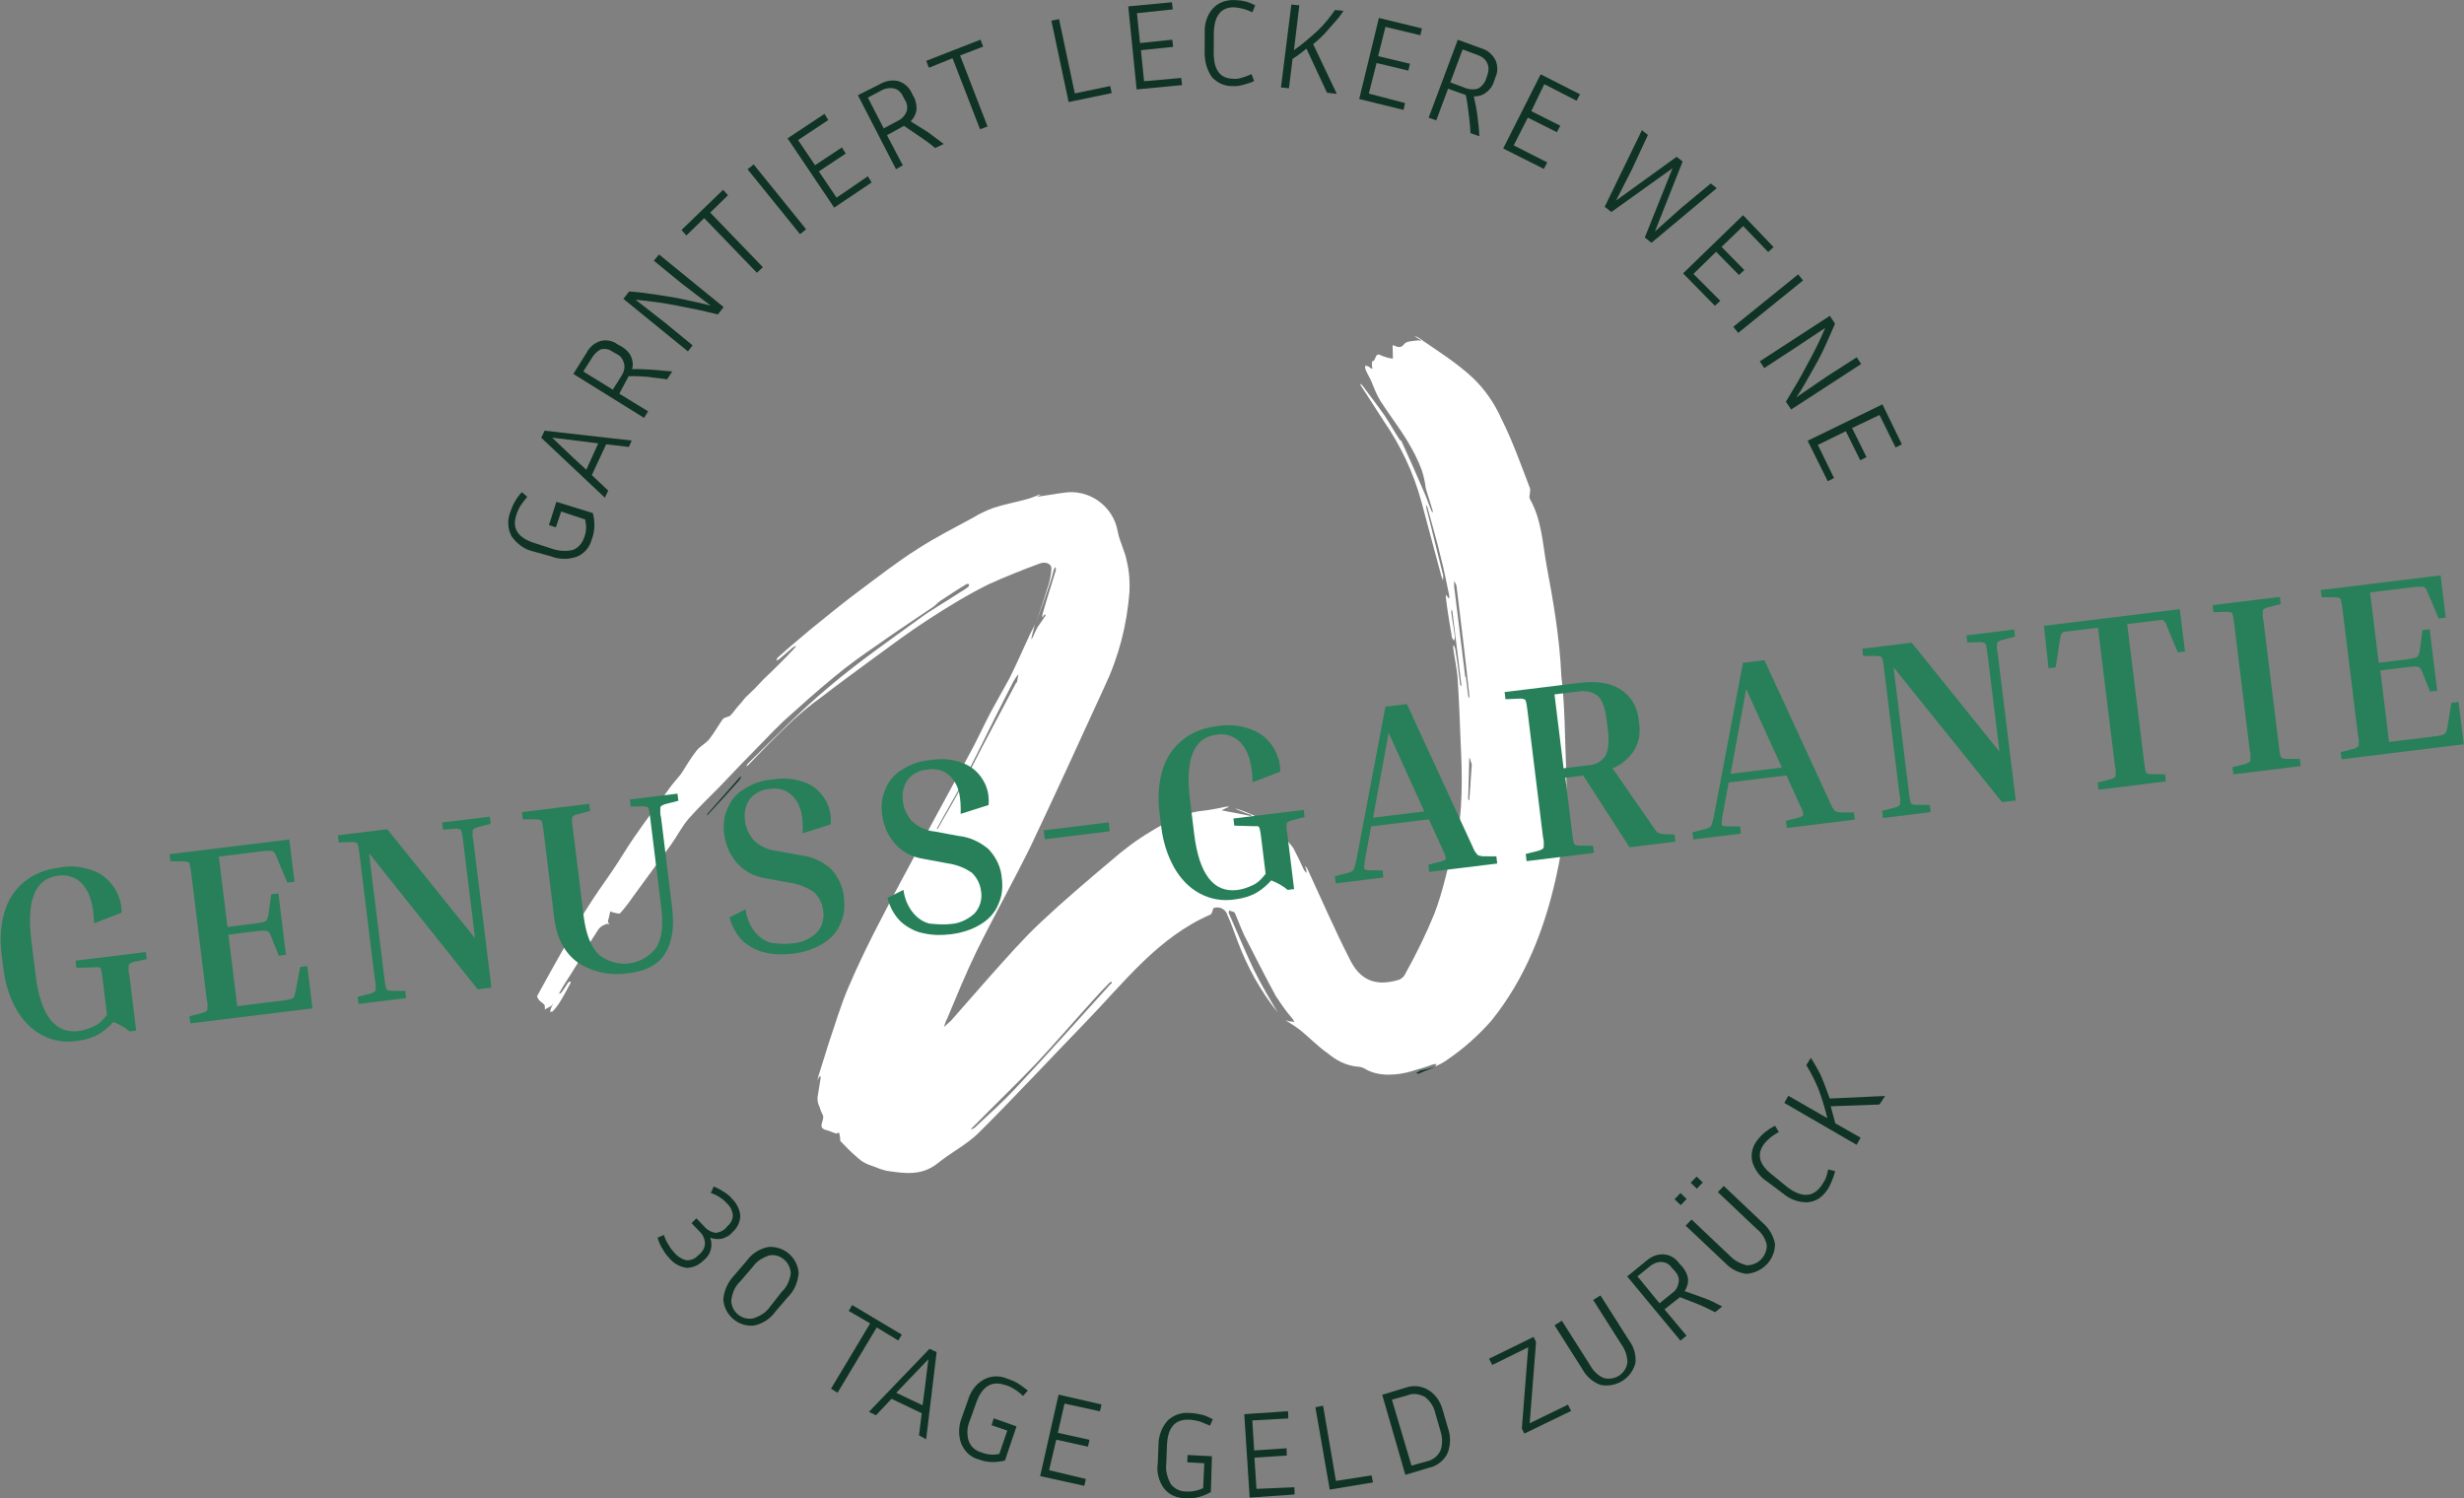 <?xml version="1.0" encoding="utf-8"?>
<!-- Generator: Adobe Illustrator 29.4.0, SVG Export Plug-In . SVG Version: 9.03 Build 0)  -->
<svg version="1.0" id="Ebene_1" xmlns="http://www.w3.org/2000/svg" xmlns:xlink="http://www.w3.org/1999/xlink" x="0px" y="0px"
	 viewBox="0 0 410.4 249.6" style="enable-background:new 0 0 410.4 249.6;" xml:space="preserve">
<rect x="0" y="0" width="410.4" height="249.6" fill="#808080" stroke="none"/>
<style type="text/css">
	.st0{fill:#FFFFFF;}
	.st1{fill:#0F3324;}
	.st2{fill:#27805A;}
</style>
<g id="Gruppe_38" transform="translate(0 50.133) rotate(-7)">
	<g>
		<g id="Gruppe_37">
			<path id="Pfad_141" class="st0" d="M250.3,75c-0.2-3.8,0.1-7.6-1.4-11.2c-0.2-0.5,0.4-1.3,0.2-1.9c-1-4-1.9-8.1-3.3-12
				c-0.8-2.6-2.1-5.1-3.8-7.2c-2.4-2.9-5.4-5.3-8.2-7.8c-0.2-0.2-0.5-0.3-0.7-0.4c0.2,0.2,0.4,0.3,0.6,0.5c0.2,0.1,0.3,0.3,0.5,0.5
				c-0.2-0.1-0.4-0.2-0.6-0.2c-0.8,0-1.9-0.1-2.3,0.3c-0.7,0.7-1.1,0.4-1.7,0.1c-0.1-0.1-0.2-0.1-0.3-0.1c0,0.1,0,0.1,0,0.2
				c-0.1,0.7-0.1,1.3-0.2,2c-0.6-0.1-1.2-0.4-1.8-0.7c-1.1-0.9-1,0.8-1.6,0.7c-0.1,0-0.2,0.4-0.2,0.6c0,0.2,0,0.5,0,0.7
				c-0.2-0.1-0.3-0.2-0.5-0.4s-0.4-0.2-0.6-0.3c-0.1,0.3-0.1,0.5,0,0.8c0.2,0.7,0.5,1.3,0.7,2c0.3,1.2,0.6,2.3,1.1,3.4
				c1.2,2.5,2.6,4.8,3.7,7.3c0.7,1.6,1.3,3.2,1.7,4.9c0.2,1,0.3,2,0.3,3.1c0.2,1.3,0.5,2.6,0.7,3.9c0,0.1-0.1,0.2-0.1,0.3
				c0-0.1-0.1-0.2-0.1-0.3c-0.3-1-0.5-2.1-0.8-3.1c-0.9-3.1-1.8-6.1-2.8-9.2l0.1,0c0,0,0,0-0.1,0c0,0,0,0-0.1,0l0,0c0,0,0,0-0.1-0.1
				c-0.7-1.4-1.3-2.9-2-4.3c-1-1.9-2.1-3.7-3.1-5.5c-0.1-0.1-0.2-0.2-0.3-0.3c0,0.1,0,0.3,0.1,0.4c1,2.1,2,4.1,3,6.2
				c2.3,4.4,3.9,9.2,4.6,14.1c0.6,4.3,1.2,8.6,1.8,12.8c0.1,0.3,0.1,0.5,0.2,0.7c0-0.3,0.1-0.6,0.1-0.9c-0.5-3.8-0.9-7.6-1.4-11.4
				c0-0.2,0-0.3,0-0.5c0.1,0.1,0.2,0.3,0.2,0.5c0.4,2.9,0.9,5.7,1.2,8.6c0.3,2.1,0.4,4.2,0.6,6.3c0,0.2,0,0.3-0.1,0.5
				c-0.1-0.1-0.2-0.2-0.2-0.3c-0.1-0.1-0.2-0.3-0.2-0.4c-0.1,0.2-0.1,0.4-0.1,0.6c0,2.2,0.1,4.4,0.2,6.6c0,0.2,0.2,0.4,0.3,0.6
				c0.1-0.2,0.1-0.4,0.2-0.6c0-1.4-0.1-2.8-0.1-4.2c0-0.1,0.1-0.3,0.1-0.4c0.1,0.1,0.1,0.2,0.1,0.4c0,4.1,0,8.1,0,12.2
				c0,0.1,0,0.2-0.1,0.3c0-0.1,0-0.2-0.1-0.3c0-2,0-4.1-0.1-6.1c0-0.2-0.1-0.4-0.2-0.6c-0.1,0.2-0.1,0.4-0.1,0.5
				c0,1.7,0.2,3.5,0.1,5.2c-0.2,3.5-0.5,7.1-0.8,10.6c-0.4,5.6-1,11.2-2.8,16.6c-0.1,0.2-0.2,0.4-0.3,0.6c0-0.2,0-0.5,0.1-0.7
				c0-0.1,0-0.2,0.1-0.4c-0.1,0.1-0.1,0.2-0.2,0.3c-1.5,3.8-2.8,7.7-4.7,11.3c-1.8,3.2-3.8,6.3-6,9.3c-0.2,0.4-0.6,0.7-1.1,0.9
				c-4.3,0.8-6.6-0.9-7.8-4.3c-1.9-5.2-3.5-10.6-5.2-15.9c-0.1-0.2-0.2-0.3-0.3-0.5c0,0.2,0,0.4,0.1,0.5c0,0.2,0,0.5,0,0.7
				c-0.2-0.2-0.3-0.4-0.4-0.6c-0.4-1.3-0.8-2.5-1.3-3.8c-1.9-3.4-4.9-6-8.5-7.6c-0.1,0-0.2-0.1-0.3-0.1c0.1,0.1,0.2,0.1,0.3,0.2
				c0.7,0.4,1.4,0.8,2.1,1.1c0.1,0.1,0.1,0.2,0.2,0.3c-0.1,0-0.2,0-0.3-0.1c-1.2-0.4-2.4-0.8-3.7-1.2c-0.3-0.1-0.6-0.2-0.9-0.3
				l0.9-0.3c0.1,0,0.3-0.1,0.4-0.1c-0.1-0.1-0.3-0.1-0.4-0.1c-1.3,0.1-2.6,0.2-3.8,0.2c-3.4-0.1-6.4,1.1-9.3,2.4
				c-2.5,1.1-4.9,2.5-7.1,4c-4.3,2.8-8.7,5.7-12.8,8.7c-3.3,2.4-6.4,5.2-9.5,7.9c-2.5,2.2-4.9,4.4-7.4,6.6c-0.4,0.3-0.9,0.6-1.3,0.9
				c0.2-0.4,0.4-0.9,0.7-1.3c2-3.5,4-7.1,6.2-10.5c3.6-5.5,7.5-10.8,11.1-16.3c5.2-8.2,10.3-16.5,15.4-24.8c3-4.7,5-9.8,6.1-15.2
				c0.3-1.7,0.4-3.4,0.2-5.2c-0.1-1.7-0.8-3.4-0.9-5.1c-0.2-4.3-3.9-7.7-8.2-7.5c0,0,0,0,0,0c-1.3,0-2.6,0.1-3.8,0.1
				c-0.2,0-0.4,0-0.7,0c0.2-0.1,0.4-0.1,0.5-0.2c0.1,0,0.1,0,0.2-0.1c-0.1,0-0.2,0-0.2,0c-0.7,0.2-1.4,0.4-2.1,0.5
				c-2,0.3-3.9,0.4-5.9,0.8c-1.2,0.3-2.4,0.7-3.5,1.2c-3.3,1.3-6.6,2.5-9.7,4c-3.6,1.7-7.1,3.8-10.6,5.8c-3,1.7-5.8,3.5-8.7,5.3
				c-2,1.3-4,2.6-6,4c-0.2,0.1-0.2,0.3-0.4,0.5c0.2,0,0.4-0.1,0.6-0.2c0.8-0.5,1.6-1.1,2.4-1.6c0.2-0.1,0.4-0.2,0.6-0.2
				c-0.1,0.2-0.3,0.3-0.5,0.5c-1.8,1.5-3.6,2.9-5.5,4.3c-0.6,0.5-1.1,0.9-1.7,1.4c-0.5,0.4-1.1,0.8-1.6,1.2
				c-0.4,0.3-0.8,0.8-1.2,1.1c-0.6,0.5-1.1,1.1-1.7,1.6c-0.1,0.1-0.3,0.2-0.5,0.2c-0.3,0.1-0.7,0.1-0.9,0.3c-0.9,1-1.7,2.1-2.6,3
				c-0.7,0.7-1.7,1-2.4,1.7c-1.1,1.1-2,2.3-3,3.5c-0.6,0.6-1.2,1.1-1.8,1.7c-2.5,2.7-5,5.3-7.4,8c-1.4,1.6-2.7,3.3-4.1,4.9
				c-1.8,2-3.6,4-5.3,6.1c-1.5,1.8-2.8,3.8-4.3,5.7c-1.8,2.4-3.6,4.9-5.4,7.4c-0.1,0.1,0.1,0.5,0.2,0.7c0.2,0.3,0.6,0.6,0.8,0.9
				c0.1,0.2,0,0.5,0,0.8c0.3-0.1,0.6-0.3,1-0.4c0.2-0.1,0.4-0.3,0.5-0.5c-0.1,0.2-0.2,0.4-0.4,0.7s-0.2,0.5-0.3,0.7
				c0.1,0,0.3,0,0.4,0c0.5-0.4,1-0.9,1.4-1.4c0.8-1,1.5-2,2.2-3c0-0.1,0-0.2,0-0.2c-0.1,0-0.3,0-0.4,0.1c-0.4,0.5-0.8,1-1.3,1.5
				c-0.1,0.1-0.3,0.2-0.4,0.2c0-0.2,0.1-0.3,0.2-0.4c0.8-1.1,1.7-2.1,2.5-3.1c1.7-2.1,3.3-4.3,5.1-6.4c0.4-0.4,0.9-0.6,1.5-0.7
				c0.1,0,0.3,0.1,0.4,0.1c-0.1-0.2-0.2-0.3-0.2-0.5c0.2-0.5,0.4-1,0.6-1.6c0.3,0.2,0.6,0.3,0.9,0.4c0.2,0.1,0.6,0.2,0.7,0.1
				c0.8-0.7,1.6-1.5,2.3-2.3c2.5-2.7,5-5.3,7.5-8c1.2-1.3,2.1-2.7,3.4-3.9c1.8-1.6,3.8-3.1,5.7-4.6c2.8-2.3,5.6-4.6,8.4-6.8
				c1.2-1,2.5-2,3.7-2.9c3-2.1,6-4.2,9-6.1c2.6-1.7,5.4-3.2,8.1-4.6c3.3-1.8,6.6-3.4,9.9-5.1c0.4-0.2,0.8-0.6,1.2-0.8
				c1.6-0.8,3.2-1.6,4.8-2.3c0.1,0,0.3,0.1,0.4,0.1c-0.1,0.1-0.1,0.3-0.2,0.4c-0.5,0.3-1.1,0.6-1.6,0.8c-2.4,1.2-4.9,2.2-7.2,3.5
				c-5.4,3-10.9,5.9-16.1,9.3c-5.3,3.4-10.2,7.4-15.2,11.2c-0.1,0.1-0.2,0.3-0.3,0.4c0.2-0.1,0.3-0.1,0.4-0.2
				c2.7-2.2,5.4-4.4,8.3-6.5c1.7-1.2,3.4-2.3,5.1-3.2c3-1.8,6.1-3.5,9.1-5.2c3.4-1.9,6.7-3.8,10.2-5.5c3.5-1.7,7-3.3,10.7-4.6
				c2.9-0.9,5.9-1.7,8.9-2.4c0.9-0.2,1.8,0.2,1.8,1c-0.2,1.2-0.6,2.3-1.1,3.3c-0.8,1.8-1.7,3.6-2.6,5.5c1.2-2.4,2.4-4.7,3.5-7.1
				c0.2-0.5,0.4-1,0.6-1.5c0.1-0.1,0.2-0.2,0.3-0.3c0,0.2,0,0.3,0,0.5c-1,2.3-2.1,4.6-3.1,7c-0.1,0.2-0.1,0.4-0.1,0.6
				c0.1-0.1,0.2-0.2,0.3-0.4c0.1,0,0.2-0.1,0.2-0.1c0,0.1,0.1,0.2,0,0.3c-0.5,0.6-1,1.1-1.5,1.7c-0.3,0.4-0.6,0.9-0.9,1.4
				c-0.1,0.2-0.2,0.3-0.4,0.5c0.1-0.2,0.1-0.4,0.2-0.6c0.2-0.6,0.5-1.2,0.7-1.8c-0.4,0.7-0.9,1.3-1.3,2c-1.3,2.1-2.6,4.3-4,6.4
				c-1.2,1.7-2.5,3.4-3.7,5.1c-1.6,2.3-3.1,4.8-4.8,7.1c-3.2,4.6-6.5,9.1-9.7,13.7c-2.6,3.7-5.2,7.3-7.7,11
				c-2.5,3.6-4.9,7.3-7.1,11.1c-1.6,2.8-2.9,5.8-4.3,8.7c-0.8,1.8-1.6,3.5-2.4,5.3c-0.1,0.2-0.1,0.4-0.2,0.6
				c0.1-0.2,0.2-0.3,0.3-0.5c0.1-0.1,0.2-0.2,0.3-0.2c0,0.1,0,0.2,0,0.3c-0.3,1-0.6,2.1-0.9,3.1c-0.1,0.5-0.1,1.1,0.1,1.6
				c0.1,0.5,0.2,1,0.4,1.5c0.3,0.9-1.4,2,0.4,2.6c0.5,0.2,0.9,0.5,1.4,0.7c0.1,0.1,0.3-0.1,0.5-0.1c0.1,0.4,0.1,0.7,0.1,1.1
				c0,0.2-0.2,0.2,0.1,0.5c0.1,0.1,0.2,0.3,0.3,0.4c0.8,1.1,1.7,2.2,2.7,3.2c0.7,0.6,1.6,1,2.4,1.4c0.5,0.3,1,0.5,1.5,0.7
				c2.9,0.8,5.7,1.6,8.6-0.2c2.4-1.5,5.2-2.5,7.4-4.2c6.7-5.2,13.2-10.7,19.9-16.1c7.2-5.8,13.7-12.6,22.9-15.3
				c0.1,0,0.2-0.3,0.3-0.4c0.1-0.2,0.2-0.5,0.3-0.6c0.9-0.2,1.8,0.3,2.1,1.2c0,0,0,0.1,0,0.1c0.5,1.5,0.8,3.1,1.2,4.7
				c1.1,4.5,2.8,8.7,5.2,12.6c-1.1-2.5-2.2-5-3.1-7.6c-1.1-3.3-2-6.6-3-9.9c0-0.1,0.1-0.3,0.1-0.4c0.3,0.2,0.8,0.3,0.9,0.5
				c0.5,1.6,0.8,3.2,1.4,4.7c1.2,3.3,2.4,6.6,3.7,9.9c0.7,1.4,1.4,2.8,2.3,4.1c0.1,0.2,0.2,0.4,0.2,0.6c-0.2-0.1-0.4-0.2-0.7-0.2
				c-0.2-0.1-0.5-0.2-0.7-0.3c0.7,0.6,1.4,1.1,2.1,1.8c1.5,1.5,2.7,3.2,4.3,4.6c1.2,1.3,2.7,2.3,4.4,2.7c0.5,0.1,0.9,0.2,1.3,0.5
				c2.1,1.7,5.3,1.8,7.7,1.4c1.2-0.2,2.5-0.4,3.7-0.7c0.2,0,0.4,0,0.6,0c-0.1,0.1-0.2,0.4-0.4,0.4c0.8-0.2,1.6-0.5,2.3-0.9
				c2.9-1.5,5.5-3.3,8-5.5c6.5-6.3,10.7-14.1,13.7-22.6c2-5.6,3.3-11.4,3.8-17.4c0.4-5.2,1.1-10.4,1.1-15.6
				C251,87.5,250.7,81.2,250.3,75 M152.2,94.9c2.5-3.8,5-7.6,7.6-11.4c0.3-0.4,0.6-0.8,1-1.1c-0.1,0.4-0.3,0.8-0.4,1.2
				c0,0.1-0.1,0.1-0.2,0.2c-2.3,3.3-4.6,6.6-6.9,9.9c-1.1,1.6-2.1,3.1-3.2,4.7c-0.1,0.2-0.3,0.3-0.5,0.4
				C150.4,97.6,151.3,96.2,152.2,94.9 M144.2,106.2c1.7-2.4,3.5-4.7,5.2-7.1c-0.4,0.7-0.8,1.5-1.3,2.1c-1.2,1.7-2.5,3.3-3.7,5
				c-0.1,0.1-0.2,0.1-0.3,0.2C144.2,106.3,144.2,106.3,144.2,106.2 M169.7,135.5c-5.9,5.1-11.7,10.2-17.7,15.2
				c-2.5,2.1-5.1,3.9-7.7,5.8c-0.2,0.1-0.4,0.1-0.6,0.2c0.1-0.2,0.2-0.3,0.4-0.4c3.9-3.1,7.8-6,11.7-9.2c3.6-3,7.1-6.2,10.7-9.3
				c1-0.9,2-1.7,3-2.5c0.1-0.1,0.3-0.2,0.4-0.2l0.1,0.2C170,135.3,169.9,135.4,169.7,135.5 M232.8,112.2c0,0.1,0,0.1-0.1,0.2
				c0-0.1-0.1-0.2-0.1-0.2c0.3-2.2,0.7-4.5,1-6.7c0-0.1,0.1-0.1,0.1-0.2c0,0.3,0.1,0.5,0.2,1.2C233.6,108.1,233.2,110.2,232.8,112.2
				 M234.9,95.1c0,0.1-0.1,0.2-0.1,0.4c-0.1-0.1-0.1-0.2-0.1-0.4c0-1.1,0-2.1,0-3.2h-0.1c0-5,0-10,0-15.1c0-0.3,0.1-0.7,0.1-1
				c0.1,0.3,0.3,0.6,0.3,0.9C235,82.8,235,89,234.9,95.1"/>
			<path id="Pfad_142" class="st1" d="M222,155.8C222,155.8,222,155.8,222,155.8L222,155.8L222,155.8"/>
			<path id="Pfad_143" class="st1" d="M218.4,156.4c0.2,0.1,0.5,0.2,0.6,0.1c0.9-0.3,1.9-0.5,2.8-0.8c-0.9,0.2-1.9,0.3-2.8,0.4
				C218.9,156.3,218.7,156.3,218.4,156.4"/>
			<path id="Pfad_144" class="st1" d="M106.6,99.1c-0.1,0.1-0.1,0.2-0.2,0.3c0.1,0,0.2-0.1,0.3-0.2c1.9-1.6,3.8-3.2,5.6-4.8
				c0.2-0.2,0.4-0.4,0.6-0.7c-0.2,0-0.2,0-0.3,0.1C110.6,95.6,108.6,97.3,106.6,99.1"/>
			<path id="Pfad_145" class="st1" d="M93.7,47.1c0.2,1.5,0,3-0.7,4.3c-0.5,1.3-1.6,2.3-2.9,2.6c-1.4,0.3-2.9,0.1-4.2-0.6L83,52.2
				c-1.4-0.5-2.5-1.6-3.2-2.9c-0.5-1.3-0.4-2.7,0.2-3.9c0.3-0.6,0.6-1.2,1-1.7c0.4-0.6,0.9-1.1,1.4-1.5l0.8,0.9
				c-0.5,0.4-0.9,0.9-1.3,1.3c-0.4,0.5-0.7,1-0.9,1.5c-1,2.1-0.2,3.8,2.5,5l2.8,1.3c1,0.5,2.2,0.7,3.3,0.6c1-0.2,1.8-1,2.2-1.9
				c0.5-0.9,0.6-1.9,0.5-2.9l-3.8-1.8l-1.2,2.5l-1.1-0.5l1.7-3.7L93.7,47.1z"/>
			<path id="Pfad_146" class="st1" d="M101,36.9L97.3,36l-3,4.8l2.4,2.9l-0.7,1.1l-9.3-11.2l0.7-1.1l14.2,3.4L101,36.9z M91.7,37.7
				l1.8,2.1l2.5-4.1l-2.7-0.7l-4.8-1.2L91.7,37.7z"/>
			<path id="Pfad_147" class="st1" d="M100.5,27.9l4.4,3.5l-0.8,1l-10.8-8.7l2.6-3.2c0.6-0.9,1.5-1.5,2.6-1.7c1-0.1,2,0.2,2.7,0.9
				l0.7,0.5c0.6,0.5,1.1,1.1,1.3,1.8c0.2,0.7,0.2,1.5-0.1,2.1c1.1,0.1,2.2,0.3,3.3,0.5c1.1,0.2,2.2,0.5,3.3,0.7l-1,1.2
				c-1-0.3-2.1-0.5-3.1-0.8c-1-0.2-2.1-0.4-3.2-0.5L100.5,27.9z M96.8,21.3L95,23.5l4.5,3.6l1.8-2.2c0.4-0.5,0.7-1.2,0.6-1.9
				c-0.1-0.7-0.4-1.3-1-1.7l-0.7-0.5c-0.5-0.5-1.2-0.7-1.9-0.6C97.8,20.4,97.2,20.8,96.8,21.3"/>
			<path id="Pfad_148" class="st1" d="M112.7,22.3l-9.6-10l1.1-1.1c1.6,0.3,3.1,0.7,4.5,1.1c1.4,0.4,2.9,0.8,4.3,1.3
				c1.4,0.5,2.9,1,4.4,1.6l-4.4-4.3l-4.1-4.3l1-0.9l9.6,10l-1.1,1.1c-2.3-0.9-4.4-1.6-6.6-2.3c-2.1-0.7-4.4-1.3-6.7-1.8l4.4,4.4
				l4.1,4.3L112.7,22.3z"/>
			<path id="Pfad_149" class="st1" d="M114.8,3.1l-0.7-1l7.7-5.8l0.7,1l-3.3,2.5l7.6,10.1l-1.1,0.8l-7.6-10.1L114.8,3.1z"/>
			
				<rect id="Rechteck_41" x="129.7" y="-7.9" transform="matrix(-0.848 0.529 -0.529 -0.848 240.525 -70.803)" class="st1" width="1.3" height="13.9"/>
			<path id="Pfad_150" class="st1" d="M146-3l0.5,1.1l-6.7,3.4l-6.3-12.4l6.6-3.3l0.5,1.1l-5.4,2.7l2.3,4.5l4.8-2.4l0.5,1.1
				l-4.8,2.4l2.4,4.7L146-3z"/>
			<path id="Pfad_151" class="st1" d="M150-9.4l2,5.3l-1.2,0.5l-4.8-13l3.9-1.4c1-0.4,2.1-0.5,3.1-0.1c0.9,0.4,1.6,1.2,1.9,2.1
				l0.3,0.8c0.3,0.7,0.3,1.5,0.2,2.2c-0.2,0.7-0.6,1.3-1.2,1.8c0.9,0.7,1.7,1.4,2.6,2.1c0.8,0.8,1.6,1.5,2.4,2.3l-1.5,0.5
				c-0.7-0.8-1.5-1.5-2.3-2.2c-0.8-0.7-1.6-1.4-2.4-2.1L150-9.4z M150.2-17l-2.6,1l2,5.4l2.6-1c0.6-0.2,1.2-0.7,1.5-1.3
				c0.3-0.6,0.3-1.3,0-1.9l-0.3-0.8c-0.2-0.6-0.7-1.2-1.3-1.4C151.5-17.2,150.8-17.2,150.2-17"/>
			<path id="Pfad_152" class="st1" d="M158.3-19.7l-0.3-1.2l9.4-2.4l0.3,1.2l-4,1l3.1,12.3l-1.3,0.3l-3.1-12.3L158.3-19.7z"/>
			<path id="Pfad_153" class="st1" d="M187.9-13l0.1,1.2l-7.3,0.6l-1.2-13.8l1.3-0.1l1.1,12.6L187.9-13z"/>
			<path id="Pfad_154" class="st1" d="M199.8-12.9l0,1.2l-7.6-0.2l0.3-13.9l7.3,0.2l0,1.2l-6-0.1l-0.1,5l5.4,0.1l0,1.2l-5.4-0.1
				l-0.1,5.2L199.8-12.9z"/>
			<path id="Pfad_155" class="st1" d="M205.7-16.5c-0.4,2.9,0.5,4.5,2.7,4.8c0.5,0.1,0.9,0.1,1.4,0c0.6-0.1,1.1-0.2,1.7-0.4l0.3,1.2
				c-0.6,0.2-1.2,0.3-1.9,0.4c-0.6,0.1-1.2,0.1-1.7,0c-1.3-0.1-2.5-0.8-3.3-1.9c-0.7-1.3-0.9-2.8-0.7-4.3l0.4-3.1
				c0.1-1.5,0.7-2.9,1.8-3.9c1-0.9,2.4-1.2,3.7-1c0.6,0.1,1.2,0.2,1.7,0.4c0.6,0.2,1.1,0.5,1.7,0.9l-0.6,1.1c-0.9-0.6-1.9-1-2.9-1.2
				c-2.2-0.3-3.5,1-3.9,3.9L205.7-16.5z"/>
			<path id="Pfad_156" class="st1" d="M223.6-7.5l-2.5-7.7c-0.8,0.5-1.6,1-2.5,1.4L217.4-9l-1.3-0.3l3.4-13.5l1.3,0.3l-1.8,7.3
				c1.5-0.8,3-1.8,4.4-2.8c1.2-0.9,2.2-1.9,3.2-3l1.4,0.3c-0.6,0.7-1.2,1.3-1.8,1.8c-0.6,0.5-1.2,1.1-1.8,1.6
				c-0.6,0.5-1.3,1-2.1,1.5l2.9,8.7L223.6-7.5z"/>
			<path id="Pfad_157" class="st1" d="M236.3-4.2l-0.4,1.1l-7.1-2.7l4.9-13l6.9,2.6l-0.4,1.1l-5.6-2.1l-1.8,4.7l5.1,1.9l-0.4,1.1
				l-5.1-1.9l-1.9,4.9L236.3-4.2z"/>
			<path id="Pfad_158" class="st1" d="M243.7-5.7l-2.6,5l-1.2-0.6l6.4-12.3l3.7,1.9c1,0.4,1.7,1.2,2.1,2.2c0.3,0.9,0.2,2-0.3,2.8
				l-0.4,0.8c-0.3,0.7-0.9,1.3-1.5,1.6c-0.6,0.4-1.4,0.5-2.1,0.4c0.1,1.1,0.2,2.2,0.2,3.3s0,2.2-0.1,3.4l-1.4-0.7
				c0.1-1.1,0.1-2.1,0.1-3.2c0-1.1,0-2.1-0.1-3.2L243.7-5.7z M249.4-10.6l-2.5-1.3l-2.7,5.2l2.5,1.3c0.6,0.3,1.3,0.4,1.9,0.3
				c0.6-0.2,1.2-0.7,1.5-1.3l0.4-0.8c0.3-0.6,0.4-1.3,0.2-1.9C250.5-9.8,250-10.3,249.4-10.6"/>
			<path id="Pfad_159" class="st1" d="M258.6,8.5l-0.7,1l-6.3-4.2l7.7-11.5l6.1,4.1l-0.7,1l-5-3.4L257-0.3l4.5,3l-0.7,1l-4.5-3
				L253.4,5L258.6,8.5z"/>
			<path id="Pfad_160" class="st1" d="M272.5,11.3l-3.3,4.9l10.9-6l0.9,0.9l-6,11l4.9-3.4l5.3-3.4l0.9,0.9l-11.9,7.7l-1-1l6-10.9
				l-11,6l-1-1l7.7-11.9l0.9,0.9L272.5,11.3z"/>
			<path id="Pfad_161" class="st1" d="M284.4,34.9l-1,0.7l-4.6-6l11.1-8.4l4.4,5.9l-1,0.7l-3.6-4.8l-4,3l3.3,4.3l-1,0.7l-3.3-4.3
				l-4.2,3.2L284.4,34.9z"/>
			
				<rect id="Rechteck_42" x="285.2" y="35.7" transform="matrix(-0.848 0.529 -0.529 -0.848 559.228 -87.392)" class="st1" width="13.9" height="1.3"/>
			<path id="Pfad_162" class="st1" d="M289.7,45.7l12.5-6.1l0.7,1.4c-0.8,1.4-1.6,2.7-2.4,4s-1.7,2.5-2.6,3.7
				c-0.9,1.2-1.8,2.5-2.9,3.7l5.4-2.8l5.4-2.6l0.6,1.2l-12.5,6.1l-0.7-1.4c1.5-1.9,2.9-3.7,4.2-5.6c1.3-1.8,2.6-3.7,3.8-5.8
				l-5.6,2.8l-5.3,2.6L289.7,45.7z"/>
			<path id="Pfad_163" class="st1" d="M299.6,66.5l-1.1,0.4l-2.5-7.1l13.1-4.5l2.4,7l-1.1,0.4l-2-5.7l-4.8,1.6l1.8,5.1l-1.1,0.4
				l-1.8-5.1l-4.9,1.7L299.6,66.5z"/>
			<path id="Pfad_164" class="st1" d="M96.7,173c-0.8,0.6-1.8,0.9-2.8,0.8c-1.1-0.3-2.1-1-2.7-2c-0.4-0.5-0.7-1.1-0.9-1.6
				c-0.3-0.6-0.5-1.3-0.6-2l1.1-0.3c0.1,0.6,0.3,1.2,0.6,1.8c0.2,0.5,0.5,1,0.8,1.4c0.4,0.6,1,1.1,1.7,1.4c0.7,0.2,1.5,0,2.1-0.5
				l0.3-0.2c0.6-0.4,1-1,1.1-1.6c0.1-0.7-0.1-1.5-0.6-2.1l-1.2-1.6l0.9-0.7l1.2,1.6c0.4,0.6,1,1,1.7,1.2c0.7,0,1.3-0.2,1.8-0.6
				l0.2-0.2c0.6-0.4,1.1-1,1.2-1.8c0-0.7-0.2-1.4-0.7-2c-0.3-0.4-0.6-0.8-1-1.1c-0.4-0.4-0.9-0.7-1.5-1l0.6-1
				c0.6,0.3,1.1,0.7,1.6,1.1c0.5,0.4,0.9,0.8,1.2,1.3c0.7,0.9,1.1,2,1,3.1c-0.2,1-0.8,1.9-1.6,2.4l-0.2,0.2
				c-0.5,0.4-1.1,0.6-1.8,0.7c-0.6,0-1.2-0.1-1.8-0.4c0.3,1.3-0.2,2.7-1.4,3.5L96.7,173z"/>
			<path id="Pfad_165" class="st1" d="M110,180.7l-2.3,2.1c-1,1.1-2.4,1.8-3.9,1.9c-2.6-0.1-4.6-2.3-4.5-4.9
				c0.3-1.5,1.1-2.8,2.3-3.8l2.3-2.1c1-1.1,2.4-1.8,3.9-1.9c2.6,0.1,4.6,2.3,4.5,4.9C112,178.4,111.2,179.8,110,180.7 M109.1,179.7
				c1-0.7,1.6-1.8,1.9-2.9c0.1-1.8-1.2-3.3-2.9-3.4c-0.1,0-0.1,0-0.2,0c-1.2,0.2-2.3,0.7-3.1,1.6l-2.3,2.1c-1,0.7-1.6,1.8-1.9,3
				c-0.2,1.7,1.1,3.3,2.9,3.4c0.1,0,0.2,0,0.3,0c1.2-0.2,2.3-0.7,3.1-1.6L109.1,179.7z"/>
			<path id="Pfad_166" class="st1" d="M119.8,184.2l0.7-0.9l7.6,5.9l-0.7,0.9l-3.3-2.6l-7.8,10l-1-0.8l7.8-10L119.8,184.2z"/>
			<path id="Pfad_167" class="st1" d="M128.9,206.2l0.9-3.6l-4.7-3l-2.9,2.4l-1.1-0.7l11.3-9.2l1.1,0.7l-3.5,14.2L128.9,206.2z
				 M128.2,196.9l-2.2,1.8l4.1,2.6l0.7-2.7l1.2-4.8L128.2,196.9z"/>
			<path id="Pfad_168" class="st1" d="M142.6,212.1c-1.5,0.2-3,0-4.3-0.7c-1.3-0.5-2.2-1.6-2.6-3c-0.3-1.4-0.1-2.9,0.6-4.2l1.4-2.8
				c0.6-1.4,1.6-2.5,3-3.1c1.3-0.5,2.7-0.4,3.9,0.3c0.6,0.3,1.2,0.6,1.7,1c0.5,0.4,1,0.9,1.5,1.4l-0.9,0.8c-0.4-0.5-0.8-0.9-1.3-1.3
				c-0.5-0.4-0.9-0.7-1.5-0.9c-2.1-1-3.8-0.2-5.1,2.4l-1.4,2.8c-0.6,1-0.8,2.2-0.6,3.3c0.2,1,0.9,1.8,1.9,2.2
				c0.9,0.5,1.9,0.7,2.9,0.6l1.8-3.7l-2.5-1.2l0.5-1.1l3.6,1.8L142.6,212.1z"/>
			<path id="Pfad_169" class="st1" d="M155.6,216.8l-0.4,1.1l-7.1-2.5l4.7-13.1l6.9,2.5l-0.4,1.1l-5.7-2l-1.7,4.7l5.1,1.8l-0.4,1.1
				l-5.1-1.8l-1.8,4.9L155.6,216.8z"/>
			<path id="Pfad_170" class="st1" d="M176,221.5c-1.4,0.6-2.9,0.8-4.4,0.5c-1.4-0.2-2.6-0.9-3.3-2.1c-0.7-1.3-0.9-2.8-0.5-4.2
				l0.5-3.1c0.2-1.5,0.9-2.8,2-3.8c1.1-0.8,2.5-1.1,3.8-0.8c0.7,0.1,1.3,0.3,1.9,0.5c0.6,0.2,1.2,0.6,1.8,1l-0.6,1
				c-0.5-0.3-1.1-0.6-1.6-0.9c-0.5-0.2-1.1-0.4-1.7-0.5c-2.3-0.4-3.7,0.8-4.2,3.7l-0.5,3.1c-0.3,1.1-0.1,2.3,0.3,3.4
				c0.5,0.9,1.4,1.5,2.4,1.6c1,0.2,2,0.1,2.9-0.2l0.7-4.1l-2.8-0.5l0.2-1.2l4,0.7L176,221.5z"/>
			<path id="Pfad_171" class="st1" d="M189.9,222.4l-0.1,1.2l-7.5-0.4l0.8-13.9l7.3,0.4l-0.1,1.2l-6-0.4l-0.3,5l5.4,0.3l-0.1,1.2
				l-5.4-0.3l-0.3,5.2L189.9,222.4z"/>
			<path id="Pfad_172" class="st1" d="M202.9,222l0.1,1.2l-7.3,0.3l-0.7-13.9l1.3-0.1l0.6,12.7L202.9,222z"/>
			<path id="Pfad_173" class="st1" d="M208.5,222.6l-2.2-13.7l4-0.7c1.3-0.3,2.7,0,3.8,0.9c1.1,0.9,1.7,2.2,1.9,3.6l0.5,3.1
				c0.3,1.4,0.1,2.8-0.6,4.1c-0.7,1.1-2,1.9-3.3,2L208.5,222.6z M210.5,209.5l-2.7,0.4l1.9,11.3l2.7-0.4c1-0.1,1.9-0.7,2.4-1.5
				c0.5-1,0.6-2.1,0.4-3.2l-0.5-3.1c-0.1-1.1-0.6-2.1-1.4-2.9C212.4,209.5,211.4,209.2,210.5,209.5"/>
			<path id="Pfad_174" class="st1" d="M236.8,214.3l0.4,1.1l-8.2,2.8l-0.3-0.9l2.7-13.3l-6.3,2.2l-0.4-1.1l7.8-2.7l0.3,0.9
				l-2.7,13.3L236.8,214.3z"/>
			<path id="Pfad_175" class="st1" d="M236.2,200.9l1.3-0.6l3.8,8c0.4,1,1.1,1.8,1.9,2.3c1.7,0.7,3.6-0.1,4.2-1.8
				c0-0.1,0.1-0.2,0.1-0.3c0.1-1-0.1-2.1-0.6-3l-3.8-8l1.3-0.6l3.8,8c0.7,1.2,0.9,2.6,0.6,3.9c-1,2.5-3.7,3.7-6.2,2.9
				c-1.2-0.6-2.2-1.7-2.7-3L236.2,200.9z"/>
			<path id="Pfad_176" class="st1" d="M254.7,200.5l3.1,4.8l-1.1,0.7l-7.5-11.7l3.5-2.2c0.9-0.6,1.9-0.9,3-0.7
				c1,0.2,1.8,0.8,2.3,1.7l0.5,0.7c0.4,0.6,0.7,1.4,0.7,2.1c0,0.7-0.3,1.4-0.8,2c1,0.5,2,1,3,1.5s1.9,1.1,2.9,1.8l-1.3,0.8
				c-0.9-0.6-1.8-1.2-2.7-1.7c-0.9-0.5-1.9-1-2.8-1.5L254.7,200.5z M253.3,193l-2.4,1.5l3.1,4.9l2.4-1.5c0.6-0.3,1-0.9,1.2-1.6
				c0.2-0.7,0-1.3-0.4-1.9l-0.5-0.7c-0.3-0.6-0.9-1-1.6-1.1C254.5,192.5,253.8,192.7,253.3,193"/>
			<path id="Pfad_177" class="st1" d="M260.6,182.7l-1.1,0.9l-0.9-1.1l1.1-0.9L260.6,182.7z M259.9,187.1l1.1-0.9l5.7,6.9
				c0.6,0.8,1.5,1.4,2.5,1.8c1.8,0.2,3.4-1,3.7-2.8c0-0.1,0-0.2,0-0.3c-0.1-1-0.6-2-1.3-2.7l-5.7-6.9l1.1-0.9l5.7,6.9
				c0.9,1,1.5,2.3,1.6,3.7c-0.3,2.6-2.6,4.5-5.3,4.4c-1.3-0.3-2.5-1.1-3.3-2.2L259.9,187.1z M263.6,180.3l-1.1,0.9l-0.9-1.1l1.1-0.9
				L263.6,180.3z"/>
			<path id="Pfad_178" class="st1" d="M277.5,182.8c2.1,2,3.9,2.2,5.5,0.6c0.3-0.3,0.6-0.7,0.9-1.1c0.3-0.5,0.5-1,0.7-1.6l1.1,0.4
				c-0.2,0.6-0.5,1.2-0.8,1.7c-0.3,0.5-0.6,1-1,1.4c-0.9,1-2.1,1.6-3.5,1.5c-1.5-0.2-2.8-0.9-3.8-2l-2.3-2.2
				c-1.1-0.9-1.9-2.3-2.1-3.7c-0.1-1.3,0.4-2.6,1.4-3.5c0.4-0.4,0.9-0.8,1.4-1.1c0.5-0.3,1.1-0.6,1.7-0.8l0.5,1.1
				c-1,0.4-1.9,0.9-2.7,1.7c-1.5,1.6-1.2,3.4,0.9,5.4L277.5,182.8z"/>
			<path id="Pfad_179" class="st1" d="M294.4,171l-8.1-0.7c0.1,0.9,0.3,1.9,0.4,2.9l3.9,2.9l-0.8,1.1l-11.1-8.4l0.8-1.1l6,4.5
				c-0.2-1.7-0.5-3.5-0.9-5.1c-0.4-1.4-0.9-2.8-1.5-4.1l0.9-1.1c0.4,0.8,0.7,1.6,1,2.3c0.3,0.7,0.5,1.5,0.7,2.3
				c0.2,0.8,0.4,1.6,0.6,2.5l9.2,0.7L294.4,171z"/>
			<path id="Pfad_180" class="st2" d="M-0.9,111.8l0-1.2l11.8,0v1.2L8.6,112c-0.4,0.1-0.7,0.2-0.8,0.4c-0.1,0.5-0.2,1.1-0.1,1.7
				l0,9.3H6.6c-0.7-0.8-1.6-1.4-2.5-1.9c-0.8,0.7-1.7,1.3-2.6,1.7c-1.2,0.5-2.4,0.7-3.7,0.7c-2.1,0.1-4.1-0.5-5.8-1.7
				c-1.7-1.2-2.9-2.9-3.7-4.8c-0.9-2.2-1.3-4.6-1.3-6.9l0-2.6c0-2.3,0.4-4.6,1.3-6.7c0.8-1.9,2.1-3.5,3.8-4.6
				c1.8-1.2,3.9-1.7,6.1-1.7C0,94.7,1.9,95.1,3.7,96c1.4,0.7,2.5,1.8,3.2,3.2c0.7,1.3,1,2.9,0.8,4.4l-4.8,1.2c0.3-2.8,0-4.9-0.9-6.4
				c-0.8-1.4-2.4-2.3-4.1-2.2c-3.8,0-5.7,3.4-5.7,10.1l0,5.9c0,6.7,2,10.1,6,10.1c0.9,0,1.8-0.2,2.7-0.5c0.9-0.3,1.6-0.9,2.3-1.6
				l0-6.1c0-0.6,0-1.1-0.1-1.7c-0.1-0.2-0.3-0.3-0.8-0.3L-0.9,111.8z"/>
			<path id="Pfad_181" class="st2" d="M36.1,116.2h1.2l0,7.1l-20.5,0v-1.2l2.3-0.3c0.4-0.1,0.7-0.2,0.8-0.4c0.1-0.5,0.2-1.1,0.1-1.7
				l0-21.2c0-0.6,0-1.1-0.1-1.7c-0.1-0.2-0.3-0.3-0.8-0.4l-2.3-0.3v-1.2l20.1,0l0,7.1h-1.2l-1.3-4.6c-0.1-0.3-0.1-0.5-0.3-0.7
				c-0.1-0.2-0.3-0.3-0.6-0.3c-0.5-0.1-0.9-0.1-1.4-0.1l-7.2,0l0,11.8h4.7c0.5,0,0.9,0,1.4-0.1c0.2,0,0.4-0.1,0.6-0.3
				c0.1-0.2,0.2-0.5,0.3-0.7l0.9-3.4h1.2l0,10.3h-1.2l-0.9-3.4c-0.1-0.3-0.1-0.5-0.3-0.7c-0.1-0.2-0.3-0.3-0.6-0.3
				c-0.5-0.1-0.9-0.1-1.4-0.1h-4.7l0,12h7.6c0.5,0,0.9,0,1.4-0.1c0.2,0,0.4-0.1,0.6-0.3c0.1-0.2,0.2-0.5,0.3-0.7L36.1,116.2z"/>
			<path id="Pfad_182" class="st2" d="M62.5,96.4v-1.2l8,0v1.2l-2.3,0.3c-0.4,0.1-0.7,0.2-0.8,0.4c-0.1,0.6-0.2,1.1-0.1,1.7l0,24.7
				H65L49.8,98.8l0,21.1c0,0.6,0,1.1,0.1,1.7c0.1,0.2,0.3,0.3,0.8,0.4l2.3,0.3v1.2h-8v-1.2l2.3-0.3c0.4-0.1,0.7-0.2,0.8-0.4
				c0.1-0.6,0.2-1.1,0.1-1.7l0-21.2c0-0.6,0-1.1-0.1-1.7c-0.1-0.2-0.3-0.3-0.8-0.4L45,96.4v-1.2h8.3L65.6,115l0-16.4
				c0-0.6,0-1.1-0.1-1.7c-0.1-0.2-0.3-0.3-0.8-0.4L62.5,96.4z"/>
			<path id="Pfad_183" class="st2" d="M94,96.4v-1.2h8v1.2l-2.3,0.3c-0.4,0.1-0.7,0.2-0.8,0.4c-0.1,0.6-0.2,1.1-0.1,1.7l0,15.1
				c0,3.3-0.7,5.8-2.1,7.5c-1.4,1.7-3.5,2.5-6.4,2.5c-2.9,0.1-5.8-0.8-8.1-2.7c-2-1.8-3.1-4.4-3.1-7.9V98.7c0-0.6,0-1.1-0.1-1.7
				c-0.1-0.2-0.3-0.3-0.8-0.4l-2.3-0.3v-1.2l11.3,0v1.2l-2.3,0.3c-0.4,0.1-0.7,0.2-0.8,0.4c-0.1,0.6-0.2,1.1-0.1,1.7l0,14.8
				c0,3.1,0.6,5.3,1.7,6.7c2.6,2.7,6.8,2.8,9.5,0.2c0,0,0.1-0.1,0.1-0.1c1.1-1.3,1.7-3.4,1.7-6.4l0-15.2c0-0.6,0-1.1-0.1-1.7
				c-0.1-0.2-0.3-0.3-0.8-0.4L94,96.4z"/>
			<path id="Pfad_184" class="st2" d="M118,122.3c1.5,0.1,2.9-0.4,4.1-1.2c1.1-0.9,1.7-2.3,1.6-3.7c0-1.1-0.4-2.2-1.1-3.1
				c-1.1-1-2.4-1.7-3.9-2.1l-3.8-1.2c-1.8-0.5-3.3-1.5-4.4-3c-1.1-1.6-1.6-3.4-1.6-5.3c0-1.4,0.3-2.7,1-3.9c0.7-1.3,1.7-2.3,3-2.9
				c1.6-0.8,3.3-1.2,5.1-1.1c1.9-0.1,3.8,0.3,5.4,1.2c1.3,0.7,2.3,1.8,2.9,3.2c0.6,1.3,0.7,2.8,0.4,4.2l-4.8,0.9
				c0.4-2.6,0.3-4.5-0.6-5.9c-0.8-1.4-2.3-2.2-4-2.1c-1.2-0.1-2.5,0.4-3.4,1.2c-0.9,1-1.3,2.2-1.3,3.6c0,1.2,0.4,2.4,1.1,3.4
				c0.9,1.1,2.2,1.9,3.6,2.2l3.8,1.2c1.8,0.4,3.4,1.4,4.7,2.8c1.1,1.5,1.7,3.3,1.6,5.1c0,1.5-0.3,2.9-1.1,4.2
				c-0.7,1.3-1.9,2.3-3.2,2.9c-1.7,0.8-3.5,1.1-5.3,1.1c-1.5,0-3-0.2-4.4-0.7c-1.3-0.4-2.5-1.2-3.5-2.3c-1-1.2-1.6-2.7-1.8-4.3
				l2.8-1c0,1.4,0.4,2.9,1.2,4.1c0.6,0.9,1.4,1.6,2.4,2C115.8,122.1,116.9,122.3,118,122.3"/>
			<path id="Pfad_185" class="st2" d="M144.5,122.3c1.5,0.1,2.9-0.4,4.1-1.2c1.1-0.9,1.7-2.3,1.6-3.7c0-1.1-0.4-2.2-1.1-3.1
				c-1.1-1-2.4-1.7-3.9-2.1l-3.8-1.2c-1.8-0.5-3.3-1.5-4.4-3c-1.1-1.6-1.6-3.4-1.6-5.3c0-1.4,0.3-2.7,1-3.9c0.7-1.3,1.7-2.3,3-2.9
				c1.6-0.8,3.3-1.2,5.1-1.1c1.9-0.1,3.8,0.3,5.4,1.2c1.3,0.7,2.3,1.8,2.9,3.2c0.6,1.3,0.7,2.8,0.4,4.2l-4.8,0.9
				c0.4-2.6,0.3-4.5-0.6-5.9c-0.8-1.4-2.3-2.2-4-2.1c-1.2-0.1-2.5,0.4-3.4,1.2c-0.9,1-1.3,2.2-1.3,3.6c0,1.2,0.4,2.4,1.1,3.4
				c0.9,1.1,2.2,1.9,3.6,2.2l3.8,1.2c1.8,0.4,3.4,1.4,4.7,2.8c1.1,1.5,1.7,3.3,1.6,5.1c0,1.5-0.3,2.9-1.1,4.2
				c-0.7,1.3-1.9,2.3-3.2,2.9c-1.7,0.8-3.5,1.1-5.3,1.1c-1.5,0-3-0.2-4.4-0.7c-1.3-0.4-2.5-1.2-3.5-2.3c-1-1.2-1.6-2.7-1.8-4.3
				l2.8-1c0,1.4,0.4,2.9,1.2,4.1c0.6,0.9,1.4,1.6,2.4,2C142.4,122.1,143.4,122.3,144.5,122.3"/>
			
				<rect id="Rechteck_43" x="161.8" y="108.8" transform="matrix(-1 2.855981e-06 -2.855981e-06 -1 334.503 219.001)" class="st2" width="10.9" height="1.5"/>
			<path id="Pfad_186" class="st2" d="M193.4,111.8v-1.2l11.8,0v1.2l-2.3,0.3c-0.4,0.1-0.7,0.2-0.8,0.4c-0.1,0.5-0.2,1.1-0.1,1.7
				v9.3l-1.1,0c-0.7-0.8-1.6-1.4-2.5-1.9c-0.8,0.7-1.7,1.3-2.6,1.7c-1.2,0.5-2.4,0.7-3.7,0.7c-2.1,0.1-4.1-0.5-5.8-1.7
				c-1.7-1.2-2.9-2.9-3.7-4.8c-0.9-2.2-1.3-4.6-1.3-6.9v-2.6c0-2.3,0.4-4.6,1.3-6.7c0.8-1.9,2.1-3.5,3.8-4.6
				c1.8-1.2,3.9-1.7,6.1-1.7c1.9-0.1,3.9,0.3,5.6,1.2c1.4,0.7,2.5,1.8,3.2,3.2c0.7,1.3,1,2.9,0.8,4.4l-4.8,1.2
				c0.3-2.8,0-4.9-0.9-6.4c-0.8-1.4-2.4-2.3-4.1-2.2c-3.8,0-5.7,3.4-5.7,10.1v5.9c0,6.7,2,10.1,6,10.1c0.9,0,1.8-0.2,2.7-0.5
				c0.9-0.3,1.6-0.9,2.3-1.6v-6.1c0-0.6,0-1.1-0.1-1.7c-0.1-0.2-0.3-0.3-0.8-0.3L193.4,111.8z"/>
			<path id="Pfad_187" class="st2" d="M217,122.2v1.2h-8v-1.2l2.3-0.3c0.2,0,0.5-0.1,0.7-0.2c0.2-0.1,0.3-0.3,0.4-0.5
				c0.1-0.3,0.3-0.7,0.5-1.3l7.9-24.7h3.6l7.9,24.7c0.2,0.6,0.3,1.1,0.5,1.3c0.1,0.2,0.2,0.4,0.4,0.5c0.2,0.1,0.4,0.1,0.6,0.2
				l2.3,0.3v1.2l-11.4,0v-1.2l2.3-0.3c0.4-0.1,0.7-0.2,0.7-0.4c0-0.6-0.2-1.1-0.4-1.7l-1.6-5.1H216l-1.6,5.1
				c-0.2,0.5-0.3,1.1-0.4,1.7c0,0.2,0.3,0.3,0.7,0.4L217,122.2z M216.5,113.3h8.6l-4.3-13.7L216.5,113.3z"/>
			<path id="Pfad_188" class="st2" d="M240.8,96.4l0-1.2h12.5c2.9,0,5.1,0.6,6.7,1.9c1.6,1.3,2.4,3.2,2.4,5.2v1c0,1.5-0.4,3-1.4,4.2
				c-1,1.2-2.4,2.1-3.9,2.5l5.2,9.9c0.3,0.6,0.6,1.1,0.7,1.3c0.1,0.2,0.3,0.4,0.5,0.5c0.2,0.1,0.4,0.1,0.6,0.2l1.9,0.3v1.2h-7.7
				l-6.2-12.8h-3v9.4c0,0.6,0,1.1,0.1,1.7c0.1,0.2,0.3,0.3,0.8,0.4l2.3,0.3v1.2l-11.3,0v-1.2l2.3-0.3c0.4-0.1,0.7-0.2,0.8-0.4
				c0.1-0.6,0.2-1.1,0.1-1.7V98.7c0-0.6,0-1.1-0.1-1.7c-0.1-0.2-0.3-0.3-0.8-0.4L240.8,96.4z M253.3,96.6h-4.3v12.4h4.3
				c1.1,0.1,2.1-0.4,2.8-1.1c0.6-0.8,1-2.2,1-4.2v-1.8c0-2-0.3-3.4-1-4.2C255.4,97,254.3,96.6,253.3,96.6"/>
			<path id="Pfad_189" class="st2" d="M277,122.2v1.2h-8v-1.2l2.3-0.3c0.2,0,0.5-0.1,0.7-0.2c0.2-0.1,0.3-0.3,0.4-0.5
				c0.1-0.3,0.3-0.7,0.5-1.3l7.9-24.7h3.6l7.9,24.7c0.2,0.6,0.3,1.1,0.5,1.3c0.1,0.2,0.2,0.4,0.4,0.5c0.2,0.1,0.4,0.1,0.6,0.2
				l2.3,0.3l0,1.2l-11.4,0v-1.2l2.3-0.3c0.4-0.1,0.7-0.2,0.7-0.4c0-0.6-0.2-1.1-0.4-1.7l-1.6-5.1H276l-1.6,5.1
				c-0.2,0.5-0.3,1.1-0.4,1.7c0,0.2,0.3,0.3,0.7,0.4L277,122.2z M276.5,113.3h8.6l-4.3-13.7L276.5,113.3z"/>
			<path id="Pfad_190" class="st2" d="M318.3,96.4v-1.2h8v1.2l-2.3,0.3c-0.4,0.1-0.7,0.2-0.8,0.4c-0.1,0.6-0.2,1.1-0.1,1.7v24.7
				h-2.3l-15.2-24.5l0,21.1c0,0.6,0,1.1,0.1,1.7c0.1,0.2,0.3,0.3,0.8,0.4l2.3,0.3v1.2h-8v-1.2l2.3-0.3c0.4-0.1,0.7-0.2,0.8-0.4
				c0.1-0.6,0.2-1.1,0.1-1.7l0-21.2c0-0.6,0-1.1-0.1-1.7c-0.1-0.2-0.3-0.3-0.8-0.4l-2.3-0.3v-1.2h8.3l12.3,19.8V98.7
				c0-0.6,0-1.1-0.1-1.7c-0.1-0.2-0.3-0.3-0.8-0.4L318.3,96.4z"/>
			<path id="Pfad_191" class="st2" d="M331.3,95.2l22.8,0v7.1h-1.2l-1.3-4.6c0-0.3-0.1-0.5-0.3-0.8c-0.1-0.2-0.3-0.3-0.6-0.3
				c-0.3,0-0.7,0-1.4,0h-4.2l0,23.2c0,0.6,0,1.1,0.1,1.7c0.1,0.2,0.3,0.3,0.8,0.4l2.3,0.3v1.2H337v-1.2l2.3-0.3
				c0.4-0.1,0.7-0.2,0.8-0.4c0.1-0.6,0.2-1.1,0.1-1.7l0-23.2l-4.2,0c-0.6,0-1.1,0-1.4,0c-0.2,0-0.4,0.1-0.6,0.3
				c-0.1,0.2-0.2,0.5-0.3,0.8l-1.3,4.6h-1.2L331.3,95.2z"/>
			<path id="Pfad_192" class="st2" d="M359.6,96.4v-1.2h11.3v1.2l-2.3,0.3c-0.4,0.1-0.7,0.2-0.8,0.4c-0.1,0.6-0.2,1.1-0.1,1.7v21.2
				c0,0.6,0,1.1,0.1,1.7c0.1,0.2,0.3,0.3,0.8,0.4l2.3,0.3v1.2h-11.3v-1.2l2.3-0.3c0.4-0.1,0.7-0.2,0.8-0.4c0.1-0.6,0.2-1.1,0.1-1.7
				V98.7c0-0.6,0-1.1-0.1-1.7c-0.1-0.2-0.3-0.3-0.8-0.4L359.6,96.4z"/>
			<path id="Pfad_193" class="st2" d="M397.1,116.2h1.2v7.1l-20.5,0v-1.2l2.3-0.3c0.4-0.1,0.7-0.2,0.8-0.4c0.1-0.5,0.2-1.1,0.1-1.7
				l0-21.2c0-0.6,0-1.1-0.1-1.7c-0.1-0.2-0.3-0.3-0.8-0.4l-2.3-0.3v-1.2l20.1,0l0,7.1h-1.2l-1.3-4.6c-0.1-0.3-0.1-0.5-0.3-0.7
				c-0.1-0.2-0.3-0.3-0.6-0.3c-0.5-0.1-0.9-0.1-1.4-0.1l-7.2,0l0,11.8h4.7c0.5,0,0.9,0,1.4-0.1c0.2,0,0.4-0.1,0.6-0.3
				c0.1-0.2,0.2-0.5,0.3-0.7l0.9-3.4h1.2v10.3h-1.2l-0.9-3.4c-0.1-0.3-0.1-0.5-0.3-0.7c-0.1-0.2-0.3-0.3-0.6-0.3
				c-0.5-0.1-0.9-0.1-1.4-0.1H386v12h7.6c0.5,0,0.9,0,1.4-0.1c0.2,0,0.4-0.1,0.6-0.3c0.1-0.2,0.2-0.5,0.3-0.7L397.1,116.2z"/>
		</g>
	</g>
</g>
</svg>
